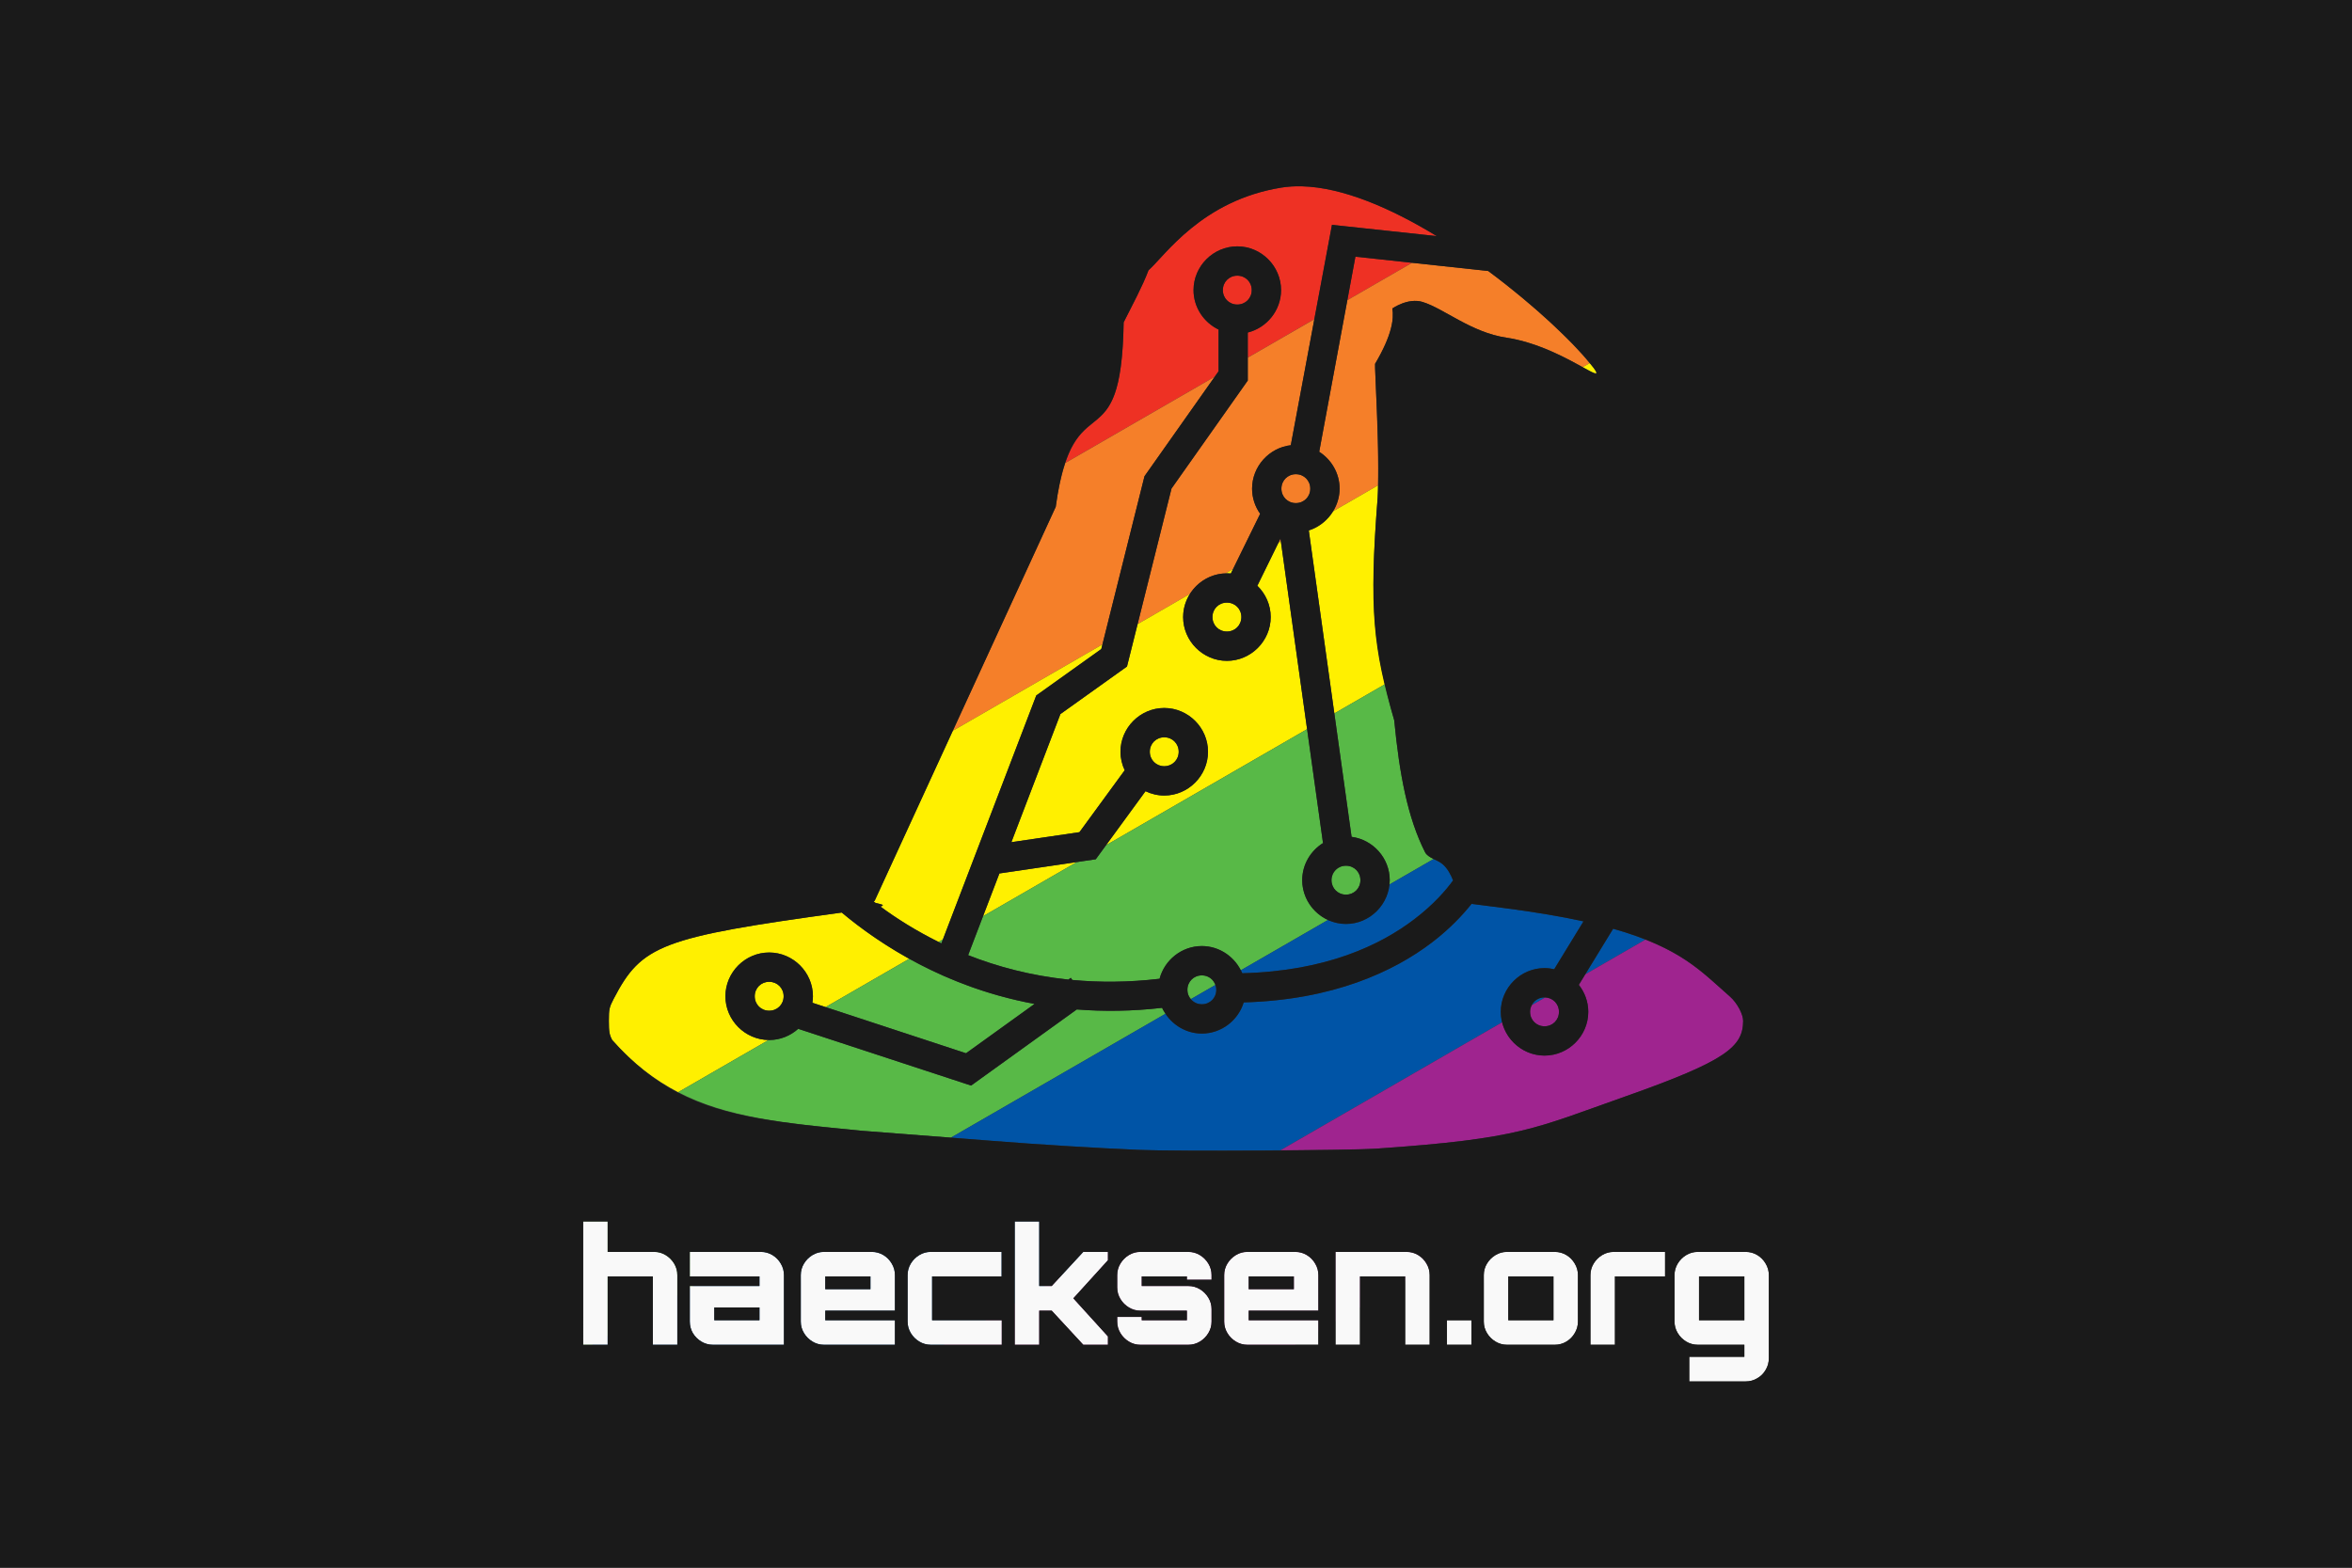 <?xml version="1.0" encoding="UTF-8" standalone="no"?>
<!-- Created with Inkscape (http://www.inkscape.org/) -->

<svg
   width="1500mm"
   height="1000mm"
   viewBox="0 0 1500 1000"
   version="1.1"
   id="svg1"
   inkscape:version="1.3 (0e150ed6c4, 2023-07-21)"
   sodipodi:docname="Haecksen_LGBT.svg"
   xml:space="preserve"
   xmlns:inkscape="http://www.inkscape.org/namespaces/inkscape"
   xmlns:sodipodi="http://sodipodi.sourceforge.net/DTD/sodipodi-0.dtd"
   xmlns="http://www.w3.org/2000/svg"
   xmlns:svg="http://www.w3.org/2000/svg"><rect x="0" y="0" width="1500" height="1000" fill="#333333" stroke="none"/><sodipodi:namedview
     id="namedview1"
     pagecolor="#505050"
     bordercolor="#ffffff"
     borderopacity="1"
     inkscape:showpageshadow="0"
     inkscape:pageopacity="0"
     inkscape:pagecheckerboard="1"
     inkscape:deskcolor="#d1d1d1"
     inkscape:document-units="mm"
     inkscape:zoom="0.034136246"
     inkscape:cx="3866.8575"
     inkscape:cy="3002.6734"
     inkscape:current-layer="layer1"
     showgrid="false" /><defs
     id="defs1" /><g
     inkscape:label="Layer 1"
     inkscape:groupmode="layer"
     id="layer1"><g
       id="g54"
       transform="translate(0,-4247.603)"><path
         style="fill:#ee3124;fill-opacity:1;fill-rule:evenodd;stroke-width:1.6;stroke-miterlimit:4.8;paint-order:stroke markers fill"
         d="m -1528.352,4225.366 c -4.503,-2.6 -9.98,-1.132 -12.58,3.371 -2.6,4.503 -1.132,9.98 3.371,12.58 4.503,2.6 9.98,1.132 12.58,-3.371 2.6,-4.503 1.133,-9.98 -3.37,-12.58 z"
         transform="rotate(-30)"
         id="path52" /><path
         style="fill:#ee3124;fill-opacity:1;fill-rule:evenodd;stroke-width:1.6;stroke-miterlimit:4.8;paint-order:stroke markers fill"
         d="m -1457.058,4252.54 -18.334,21.457 47.703,-2e-4 z"
         transform="rotate(-30)"
         id="path51" /><path
         style="fill:#ee3124;fill-opacity:1;fill-rule:evenodd;stroke-width:1.6;stroke-miterlimit:4.8;paint-order:stroke markers fill"
         d="m -1464.246,4196.548 c -3.824,-2.336 -7.718,-4.281 -11.673,-5.786 -48.155,-18.325 -86.055,0.532 -99.778,3.316 -8.386,6.923 -19.898,13.973 -30.307,20.83 -40.636,67.835 -45.213,30.831 -77.123,59.089 l 110.067,-1e-4 3.889,-1.796 13.3,-23.036 c -5.886,-8.608 -6.776,-20.216 -1.255,-29.779 7.653,-13.255 24.872,-17.869 38.126,-10.216 13.255,7.653 17.868,24.871 10.216,38.126 -6.501,11.26 -19.9,16.25 -31.913,12.816 l -8.016,13.884 49.016,-10e-5 39.851,-46.522 54.301,39.657 c -16.338,-29.945 -36.336,-56.927 -58.699,-70.584 z"
         transform="rotate(-30)"
         id="path50" /><path
         style="fill:#f57f29;fill-opacity:1;fill-rule:evenodd;stroke-width:1.6;stroke-miterlimit:4.8;paint-order:stroke markers fill"
         d="m -1588.356,4384.364 -2.54,1.706 1.849,-1e-4 z"
         transform="rotate(-30)"
         id="path49" /><path
         style="fill:#f57f29;fill-opacity:1;fill-rule:evenodd;stroke-width:1.6;stroke-miterlimit:4.8;paint-order:stroke markers fill"
         d="m -1559.333,4353.705 c -4.503,-2.6 -9.989,-1.117 -12.589,3.386 -2.6,4.503 -1.132,9.98 3.371,12.58 4.503,2.6 9.98,1.132 12.58,-3.371 2.6,-4.503 1.141,-9.995 -3.362,-12.595 z"
         transform="rotate(-30)"
         id="path48" /><path
         style="fill:#f57f29;fill-opacity:1;fill-rule:evenodd;stroke-width:1.6;stroke-miterlimit:4.8;paint-order:stroke markers fill"
         d="m -1573.061,4273.998 -110.066,-4e-4 c -5.516,4.885 -11.752,11.489 -19.237,21.17 l -128.294,90.903 110.21,-10e-5 76.883,-79.51 z"
         transform="rotate(-30)"
         id="path47" /><path
         style="fill:#f57f29;fill-opacity:1;fill-rule:evenodd;stroke-width:1.6;stroke-miterlimit:4.8;paint-order:stroke markers fill"
         d="m -1499.699,4273.998 h -49.016 l -7.293,12.631 -76.585,35.36 -61.971,64.081 38.584,3e-4 c 7.948,-4.167 17.699,-4.449 26.075,0 l 5.626,-3e-4 32.607,-21.875 c -0.519,-5.556 0.579,-11.303 3.554,-16.456 7.107,-12.31 22.472,-17.166 35.244,-11.666 z"
         transform="rotate(-30)"
         id="path46" /><path
         style="fill:#f57f29;fill-opacity:1;fill-rule:evenodd;stroke-width:1.6;stroke-miterlimit:4.8;paint-order:stroke markers fill"
         d="m -1427.689,4273.997 -47.703,2e-4 -63.89,74.77 c 4.254,8.207 4.427,18.361 -0.493,26.883 -2.704,4.684 -6.729,8.055 -11.225,10.42 l 33.407,4e-4 c 14.093,-22.701 36.555,-67.696 37.218,-68.07 18.636,-10.498 24.875,-18.892 27.197,-25.073 0,0 12.179,-1.107 18.828,6.096 9.739,10.553 17.079,32.256 34.817,46.383 16.297,12.98 26.78,30.678 32.797,40.664 l 5.079,2e-4 c -2.667,-17.448 -11.989,-49.445 -26.624,-83.283 z"
         transform="rotate(-30)"
         id="path45" /><path
         style="fill:#fff000;fill-opacity:1;fill-rule:evenodd;stroke-width:1.6;stroke-miterlimit:4.8;paint-order:stroke markers fill"
         d="m -2012.116,4466.173 c -4.503,-2.6 -9.992,-1.113 -12.591,3.391 -2.6,4.503 -1.132,9.98 3.371,12.58 4.503,2.6 10,1.144 12.6,-3.359 2.6,-4.503 1.124,-10.011 -3.379,-12.611 z"
         transform="rotate(-30)"
         id="path44" /><path
         style="fill:#fff000;fill-opacity:1;fill-rule:evenodd;stroke-width:1.6;stroke-miterlimit:4.8;paint-order:stroke markers fill"
         d="m -1949.939,4451.055 c -107.684,-43.941 -120.883,-45.877 -153.493,-25.057 -5.158,3.293 -5.945,4.159 -9.707,10.67 -3.421,5.92 -4.119,7.83 -4.251,11.612 4.071,19.901 10.788,35.744 19.777,49.863 l 66.656,-2e-4 c -13.028,-7.736 -17.541,-24.774 -9.945,-37.93 7.653,-13.255 24.872,-17.869 38.126,-10.216 13.255,7.653 17.868,24.871 10.216,38.126 -0.706,1.222 -1.515,2.345 -2.373,3.417 l 5.904,6.603 61.717,-1e-4 c -10.456,-17.393 -17.802,-33.791 -22.627,-47.088 z"
         transform="rotate(-30)"
         id="path43" /><path
         style="fill:#fff000;fill-opacity:1;fill-rule:evenodd;stroke-width:1.6;stroke-miterlimit:4.8;paint-order:stroke markers fill"
         d="m -1803.952,4498.143 -46.441,-18.416 -22.691,18.416 z"
         transform="rotate(-30)"
         id="path42" /><path
         style="fill:#fff000;fill-opacity:1;fill-rule:evenodd;stroke-width:1.6;stroke-miterlimit:4.8;paint-order:stroke markers fill"
         d="m -1715.932,4457.087 c -4.503,-2.6 -9.98,-1.132 -12.58,3.371 -2.6,4.503 -1.144,10 3.359,12.6 4.503,2.6 10.007,1.121 12.607,-3.382 2.6,-4.503 1.117,-9.989 -3.386,-12.589 z"
         transform="rotate(-30)"
         id="path41" /><path
         style="fill:#fff000;fill-opacity:1;fill-rule:evenodd;stroke-width:1.6;stroke-miterlimit:4.8;paint-order:stroke markers fill"
         d="m -1720.448,4386.07 -110.21,10e-5 -97.341,68.971 c -0.402,-0.028 -0.622,0.029 -0.752,0.125 0.213,0.52 0.396,1.016 0.616,1.543 0.019,-0.021 0.05,-0.051 0.07,-0.073 1.756,1.829 5.227,4.39 1.385,3.433 5.027,11.566 11.907,24.605 20.86,38.073 l 3.188,-1e-4 129.362,-104.975 50.713,-4.916 z"
         transform="rotate(-30)"
         id="path40" /><path
         style="fill:#fff000;fill-opacity:1;fill-rule:evenodd;stroke-width:1.6;stroke-miterlimit:4.8;paint-order:stroke markers fill"
         d="m -1638.374,4402.661 c -4.503,-2.6 -9.98,-1.132 -12.58,3.371 -2.6,4.503 -1.144,10 3.36,12.6 4.503,2.6 10.011,1.124 12.611,-3.379 2.6,-4.503 1.113,-9.992 -3.39,-12.591 z"
         transform="rotate(-30)"
         id="path39" /><path
         style="fill:#fff000;fill-opacity:1;fill-rule:evenodd;stroke-width:1.6;stroke-miterlimit:4.8;paint-order:stroke markers fill"
         d="m -1624.278,4386.07 -5.626,3e-4 c 0.288,0.153 0.596,0.231 0.88,0.395 0.736,0.425 1.435,0.887 2.117,1.369 z"
         transform="rotate(-30)"
         id="path38" /><path
         style="fill:#fff000;fill-opacity:1;fill-rule:evenodd;stroke-width:1.6;stroke-miterlimit:4.8;paint-order:stroke markers fill"
         d="m -1589.047,4386.07 -1.849,1e-4 -25.288,16.989 c 1.99,7.021 1.292,14.795 -2.604,21.544 -7.653,13.255 -24.903,17.877 -38.158,10.225 -13.255,-7.653 -17.856,-24.892 -10.204,-38.146 2.712,-4.697 6.658,-8.245 11.171,-10.611 l -38.584,-3e-4 -19.374,20.033 -51.944,5.038 -67.934,55.136 40.794,16.179 44.734,-19.768 c 0.323,-3.973 1.47,-7.928 3.579,-11.58 7.653,-13.255 24.872,-17.869 38.126,-10.216 13.255,7.653 17.869,24.872 10.216,38.126 -7.653,13.255 -24.883,17.888 -38.138,10.236 -3.697,-2.134 -6.693,-5.032 -8.966,-8.363 l -39.033,17.252 148.061,5e-4 z"
         transform="rotate(-30)"
         id="path37" /><path
         style="fill:#fff000;fill-opacity:1;fill-rule:evenodd;stroke-width:1.6;stroke-miterlimit:4.8;paint-order:stroke markers fill"
         d="m -1517.595,4386.071 -33.407,-4e-4 c -5.843,3.073 -12.569,4.289 -19.119,2.829 l -44.253,109.244 37.269,-2e-4 c 9.71,-32.543 22.138,-56.878 55.415,-105.297 1.139,-1.657 2.777,-4.653 4.094,-6.775 z"
         transform="rotate(-30)"
         id="path36" /><path
         style="fill:#fff000;fill-opacity:1;fill-rule:evenodd;stroke-width:1.6;stroke-miterlimit:4.8;paint-order:stroke markers fill"
         d="m -1361.66,4386.071 -5.079,-2e-4 c 4.239,7.035 6.579,10.835 5.795,3.878 -0.116,-1.028 -0.538,-2.71 -0.716,-3.878 z"
         transform="rotate(-30)"
         id="path35" /><path
         style="fill:#58b947;fill-opacity:1;fill-rule:evenodd;stroke-width:1.6;stroke-miterlimit:4.8;paint-order:stroke markers fill"
         d="m -2152.971,4608.91 -0.753,1.305 3.014,1e-4 z"
         transform="rotate(-30)"
         id="path33" /><path
         style="fill:#58b947;fill-opacity:1;fill-rule:evenodd;stroke-width:1.6;stroke-miterlimit:4.8;paint-order:stroke markers fill"
         d="m -2142.094,4590.071 -7.813,13.532 11.453,6.612 31.252,1e-4 z"
         transform="rotate(-30)"
         id="path32" /><path
         style="fill:#58b947;fill-opacity:1;fill-rule:evenodd;stroke-width:1.6;stroke-miterlimit:4.8;paint-order:stroke markers fill"
         d="m -2191.298,4539.256 -39.321,68.106 4.944,2.854 11.452,2e-4 18.942,-32.809 24.942,14.4 -10.628,18.409 18.044,3e-4 6.526,-11.303 c 1.328,-2.3 1.964,-4.763 1.908,-7.39 -0.056,-2.627 -0.717,-5.091 -1.982,-7.394 -1.265,-2.303 -3.047,-4.118 -5.347,-5.446 l -25.65,-14.809 9.703,-16.805 z"
         transform="rotate(-30)"
         id="path31" /><path
         style="fill:#58b947;fill-opacity:1;fill-rule:evenodd;stroke-width:1.6;stroke-miterlimit:4.8;paint-order:stroke markers fill"
         d="m -1803.417,4605.846 c -17.788,-7.716 -33.587,-16.634 -47.616,-26.304 l -82.658,8.339 -77.381,-86.471 c -6.495,1.357 -13.476,0.473 -19.614,-3.071 -0.099,-0.057 -0.173,-0.138 -0.271,-0.196 l -66.656,2e-4 c 18.515,29.083 47.519,50.178 88.847,79.654 17.063,11.672 32.413,22.208 47.294,32.418 l 158.261,2e-4 c -0.092,-1.458 -0.342,-2.904 -0.205,-4.37 z"
         transform="rotate(-30)"
         id="path30" /><path
         style="fill:#58b947;fill-opacity:1;fill-rule:evenodd;stroke-width:1.6;stroke-miterlimit:4.8;paint-order:stroke markers fill"
         d="m -1771.097,4600.592 c -4.503,-2.6 -9.98,-1.132 -12.58,3.371 -1.161,2.01 -1.395,4.197 -1.026,6.253 h 17.994 c 0.732,-3.741 -0.835,-7.573 -4.387,-9.624 z"
         transform="rotate(-30)"
         id="path29" /><path
         style="fill:#58b947;fill-opacity:1;fill-rule:evenodd;stroke-width:1.6;stroke-miterlimit:4.8;paint-order:stroke markers fill"
         d="m -1927.313,4498.143 -61.717,1e-4 62.843,70.283 53.588,-5.402 c -24.39,-20.809 -41.924,-43.605 -54.715,-64.881 z"
         transform="rotate(-30)"
         id="path28" /><path
         style="fill:#58b947;fill-opacity:1;fill-rule:evenodd;stroke-width:1.6;stroke-miterlimit:4.8;paint-order:stroke markers fill"
         d="m -1902.633,4498.143 -3.188,10e-5 c 0.392,0.589 0.653,1.141 1.054,1.732 z"
         transform="rotate(-30)"
         id="path27" /><path
         style="fill:#58b947;fill-opacity:1;fill-rule:evenodd;stroke-width:1.6;stroke-miterlimit:4.8;paint-order:stroke markers fill"
         d="m -1656.522,4585.978 c -4.503,-2.6 -10,-1.144 -12.6,3.359 -2.6,4.503 -1.123,10.011 3.38,12.611 4.503,2.6 9.991,1.112 12.591,-3.391 2.6,-4.503 1.133,-9.98 -3.37,-12.58 z"
         transform="rotate(-30)"
         id="path26" /><path
         style="fill:#58b947;fill-opacity:1;fill-rule:evenodd;stroke-width:1.6;stroke-miterlimit:4.8;paint-order:stroke markers fill"
         d="m -1634.44,4498.143 -148.061,-5e-4 -10.144,4.484 -11.307,-4.484 -69.132,-2e-4 -20.642,16.754 c 12.423,15.621 28.02,31.275 47.562,45.461 l 1.905,-0.194 0.167,1.663 c 14.08,10.004 30.18,19.233 48.563,27.158 8.707,-8.761 22.637,-11.025 33.785,-4.589 9.377,5.414 14.193,15.622 13.636,25.82 l 64.385,-1e-4 c -6.155,-8.654 -7.189,-20.493 -1.575,-30.218 4.972,-8.612 13.982,-13.543 23.319,-13.865 z"
         transform="rotate(-30)"
         id="path25" /><path
         style="fill:#58b947;fill-opacity:1;fill-rule:evenodd;stroke-width:1.6;stroke-miterlimit:4.8;paint-order:stroke markers fill"
         d="m -1577.103,4498.143 -37.269,2e-4 -29.837,73.656 c 10.922,8.364 14.3,23.905 7.254,36.109 -0.484,0.839 -1.109,1.539 -1.666,2.307 l 32.637,1e-4 c -1.434,-2.148 -2.675,-4.276 -2.555,-6.489 1.339,-24.571 10.805,-51.443 25.057,-82.718 2.081,-8.496 4.215,-15.613 6.38,-22.866 z"
         transform="rotate(-30)"
         id="path24" /><path
         style="fill:#0054a6;fill-opacity:1;fill-rule:evenodd;stroke-width:1.6;stroke-miterlimit:4.8;paint-order:stroke markers fill"
         d="m -2214.224,4610.216 -11.452,-2e-4 8.589,4.959 z"
         transform="rotate(-30)"
         id="path22" /><path
         style="fill:#0054a6;fill-opacity:1;fill-rule:evenodd;stroke-width:1.6;stroke-miterlimit:4.8;paint-order:stroke markers fill"
         d="m -2162.923,4610.216 -18.044,-3e-4 -11.177,19.359 13.533,7.813 z"
         transform="rotate(-30)"
         id="path21" /><path
         style="fill:#0054a6;fill-opacity:1;fill-rule:evenodd;stroke-width:1.6;stroke-miterlimit:4.8;paint-order:stroke markers fill"
         d="m -1924.775,4715.54 -21.755,6.749 33.444,-1e-4 z"
         transform="rotate(-30)"
         id="path20" /><path
         style="fill:#0054a6;fill-opacity:1;fill-rule:evenodd;stroke-width:1.6;stroke-miterlimit:4.8;paint-order:stroke markers fill"
         d="m -2008.978,4666.925 c -2.3,-1.328 -4.763,-1.964 -7.39,-1.908 -2.627,0.056 -5.091,0.716 -7.394,1.981 -2.303,1.265 -4.118,3.048 -5.445,5.347 l -14.809,25.65 c -1.328,2.3 -1.964,4.763 -1.908,7.389 0.056,2.627 0.716,5.092 1.981,7.394 1.265,2.303 3.047,4.118 5.347,5.446 l 7.037,4.063 31.253,-2e-4 -29.769,-17.187 13.992,-24.235 38.387,22.163 7.813,-13.533 z"
         transform="rotate(-30)"
         id="path18" /><path
         style="fill:#0054a6;fill-opacity:1;fill-rule:evenodd;stroke-width:1.6;stroke-miterlimit:4.8;paint-order:stroke markers fill"
         d="m -2067.974,4632.864 c -2.3,-1.328 -4.763,-1.964 -7.39,-1.908 -2.627,0.056 -5.091,0.716 -7.394,1.981 -2.303,1.265 -4.118,3.047 -5.446,5.347 l -14.809,25.65 c -1.328,2.3 -1.964,4.763 -1.908,7.39 0.056,2.627 0.716,5.092 1.981,7.394 1.265,2.303 3.047,4.118 5.347,5.446 l 39.183,22.622 7.813,-13.533 -38.475,-22.214 3.064,-5.307 38.475,22.214 11.337,-19.636 c 1.328,-2.3 1.964,-4.763 1.908,-7.39 0,-2.593 -0.628,-5.04 -1.893,-7.343 -1.265,-2.303 -3.076,-4.135 -5.435,-5.497 z m -7.105,13.941 24.943,14.401 -4.085,7.076 -24.943,-14.401 z"
         transform="rotate(-30)"
         id="path17" /><path
         style="fill:#0054a6;fill-opacity:1;fill-rule:evenodd;stroke-width:1.6;stroke-miterlimit:4.8;paint-order:stroke markers fill"
         d="m -2107.202,4610.216 -31.252,-1e-4 27.022,15.601 -3.064,5.307 -36.215,-20.909 -3.014,-1e-4 -10.583,18.33 c -1.328,2.3 -1.993,4.746 -1.996,7.339 0.056,2.627 0.716,5.091 1.981,7.394 1.265,2.303 3.077,4.135 5.436,5.497 l 39.183,22.622 22.214,-38.476 c 1.328,-2.3 1.964,-4.763 1.908,-7.389 0,-2.593 -0.628,-5.04 -1.893,-7.343 -1.265,-2.303 -3.076,-4.135 -5.435,-5.497 z m -39.079,18.36 24.943,14.401 -4.085,7.076 -24.943,-14.401 z"
         transform="rotate(-30)"
         id="path16" /><path
         style="fill:#0054a6;fill-opacity:1;fill-rule:evenodd;stroke-width:1.6;stroke-miterlimit:4.8;paint-order:stroke markers fill"
         d="m -1952.929,4676.878 -26.218,45.41 22.552,2e-4 -3.381,-1.952 20.58,-35.645 z"
         transform="rotate(-30)"
         id="path15" /><path
         style="fill:#0054a6;fill-opacity:1;fill-rule:evenodd;stroke-width:1.6;stroke-miterlimit:4.8;paint-order:stroke markers fill"
         d="m -1588.856,4722.036 c -3.141,-1.814 -6.709,-1.543 -9.491,0.252 l 9.781,-1e-4 c -0.113,-0.071 -0.173,-0.185 -0.29,-0.252 z"
         transform="rotate(-30)"
         id="path14" /><path
         style="fill:#0054a6;fill-opacity:1;fill-rule:evenodd;stroke-width:1.6;stroke-miterlimit:4.8;paint-order:stroke markers fill"
         d="m -1766.709,4610.216 h -17.994 c 0.457,2.549 1.905,4.888 4.397,6.327 4.503,2.6 9.98,1.133 12.58,-3.37 0.549,-0.951 0.821,-1.955 1.016,-2.956 z"
         transform="rotate(-30)"
         id="path13" /><path
         style="fill:#0054a6;fill-opacity:1;fill-rule:evenodd;stroke-width:1.6;stroke-miterlimit:4.8;paint-order:stroke markers fill"
         d="m -1529.051,4705.982 -29.972,16.307 h 44.312 c -4.072,-5.118 -8.618,-10.445 -14.34,-16.307 z"
         transform="rotate(-30)"
         id="path12" /><path
         style="fill:#0054a6;fill-opacity:1;fill-rule:evenodd;stroke-width:1.6;stroke-miterlimit:4.8;paint-order:stroke markers fill"
         d="m -1599.327,4647.101 c -8.406,3.298 -20.027,6.884 -34.474,8.717 -30.055,3.814 -72.546,0.245 -122.787,-26.949 -8.742,8.169 -22.227,10.128 -33.068,3.869 -8.359,-4.826 -12.987,-13.48 -13.556,-22.522 l -158.261,-2e-4 c 6.424,4.407 16.552,11.335 20.415,13.994 26.031,17.916 55.701,37.583 79.364,52.608 12.187,7.738 46.093,27.267 78.231,45.471 l 163.283,5e-4 c 0.609,-2.133 1.394,-4.234 2.548,-6.233 7.653,-13.255 24.871,-17.868 38.126,-10.216 1.838,1.061 3.493,2.321 4.989,3.714 l 31.441,-17.102 c -10.791,-9.82 -23.922,-20.729 -40.206,-33.133 z"
         transform="rotate(-30)"
         id="path11" /><path
         style="fill:#0054a6;fill-opacity:1;fill-rule:evenodd;stroke-width:1.6;stroke-miterlimit:4.8;paint-order:stroke markers fill"
         d="m -1605.985,4610.216 -32.637,-1e-4 c -8.253,11.381 -24.055,15.097 -36.471,7.928 -3.53,-2.038 -6.395,-4.786 -8.63,-7.928 l -64.385,1e-4 c -0.038,0.703 0.124,1.398 0.032,2.1 47.153,25.629 85.352,28.43 111.954,25.054 15.909,-2.019 27.268,-6.081 34.072,-9.13 0.539,-3.836 0.83,-8.182 -0.595,-12.284 -0.693,-1.995 -2.092,-3.874 -3.338,-5.74 z"
         transform="rotate(-30)"
         id="path10" /><path
         style="fill:#9f248f;fill-opacity:1;fill-rule:evenodd;stroke-width:1.6;stroke-miterlimit:4.8;paint-order:stroke markers fill"
         d="m -2000.305,4722.289 -31.253,1e-4 32.144,18.558 7.813,-13.533 z"
         transform="rotate(-30)"
         id="path8" /><path
         style="fill:#9f248f;fill-opacity:1;fill-rule:evenodd;stroke-width:1.6;stroke-miterlimit:4.8;paint-order:stroke markers fill"
         d="m -1785.468,4795.969 -22.166,38.393 18.043,4e-4 9.842,-17.048 24.943,14.401 -1.528,2.647 17.043,-3e-4 c 0.182,-0.96 0.355,-1.922 0.334,-2.931 0,-2.593 -0.628,-5.04 -1.893,-7.343 -1.265,-2.303 -3.077,-4.135 -5.436,-5.497 z"
         transform="rotate(-30)"
         id="path7" /><path
         style="fill:#9f248f;fill-opacity:1;fill-rule:evenodd;stroke-width:1.6;stroke-miterlimit:4.8;paint-order:stroke markers fill"
         d="m -1834.115,4767.882 c -2.3,-1.328 -4.763,-1.964 -7.39,-1.908 -2.627,0.056 -5.091,0.716 -7.394,1.981 -2.303,1.265 -4.118,3.048 -5.445,5.347 l -14.809,25.65 c -1.328,2.3 -1.964,4.763 -1.908,7.389 0.056,2.627 0.716,5.092 1.981,7.394 1.265,2.303 3.047,4.118 5.347,5.446 l 26.291,15.179 17.19,2e-4 3.516,-6.09 -38.476,-22.214 3.064,-5.307 38.476,22.214 11.337,-19.636 c 1.328,-2.3 1.964,-4.763 1.908,-7.39 0,-2.593 -0.628,-5.04 -1.893,-7.343 -1.265,-2.303 -3.077,-4.135 -5.436,-5.497 z m -7.105,13.941 24.943,14.401 -4.085,7.076 -24.943,-14.401 z"
         transform="rotate(-30)"
         id="path6" /><path
         style="fill:#9f248f;fill-opacity:1;fill-rule:evenodd;stroke-width:1.6;stroke-miterlimit:4.8;paint-order:stroke markers fill"
         d="m -1893.199,4733.77 c -2.3,-1.328 -4.763,-1.964 -7.39,-1.908 -2.627,0.056 -5.091,0.716 -7.394,1.981 -2.303,1.265 -4.118,3.048 -5.445,5.347 l -3.932,6.811 c -1.328,2.3 -1.964,4.763 -1.908,7.389 0.056,2.627 0.716,5.092 1.981,7.394 1.265,2.303 3.047,4.118 5.347,5.446 l 25.65,14.809 -3.064,5.307 -24.943,-14.401 1.072,-1.857 -13.532,-7.813 -1.481,2.565 c -1.328,2.3 -1.964,4.763 -1.908,7.389 0.056,2.627 0.716,5.092 1.981,7.394 1.265,2.303 3.047,4.118 5.347,5.446 l 26.358,15.218 c 2.359,1.362 4.852,2.015 7.478,1.959 2.627,-0.056 5.091,-0.717 7.394,-1.982 2.303,-1.265 4.118,-3.047 5.446,-5.347 l 3.932,-6.811 c 1.328,-2.3 1.964,-4.763 1.908,-7.39 -0.056,-2.627 -0.716,-5.091 -1.981,-7.394 -1.265,-2.303 -3.077,-4.135 -5.436,-5.497 l -25.65,-14.809 3.064,-5.307 24.943,14.401 -1.073,1.858 13.621,7.864 1.481,-2.565 c 1.328,-2.3 1.964,-4.763 1.908,-7.39 -0.056,-2.627 -0.716,-5.091 -1.981,-7.394 -1.265,-2.303 -3.077,-4.135 -5.436,-5.497 z"
         transform="rotate(-30)"
         id="path5" /><path
         style="fill:#9f248f;fill-opacity:1;fill-rule:evenodd;stroke-width:1.6;stroke-miterlimit:4.8;paint-order:stroke markers fill"
         d="m -1913.085,4722.289 -33.448,-3e-4 -6.545,2.03 -3.516,-2.03 -22.554,-10e-5 -13.103,22.695 13.532,7.813 10.877,-18.84 6.899,3.983 6.548,28.9 13.621,7.864 2.655,-4.599 -6.951,-32.081 31.259,-10.021 2.655,-4.599 z"
         transform="rotate(-30)"
         id="path4" /><path
         style="fill:#9f248f;fill-opacity:1;fill-rule:evenodd;stroke-width:1.6;stroke-miterlimit:4.8;paint-order:stroke markers fill"
         d="m -1588.565,4722.289 -9.783,2e-4 c -1.205,0.778 -2.301,1.756 -3.087,3.117 -2.6,4.503 -1.132,9.98 3.371,12.58 4.503,2.6 9.98,1.132 12.58,-3.371 2.532,-4.386 1.151,-9.651 -3.08,-12.326 z"
         transform="rotate(-30)"
         id="path3" /><path
         style="fill:#9f248f;fill-opacity:1;fill-rule:evenodd;stroke-width:1.6;stroke-miterlimit:4.8;paint-order:stroke markers fill"
         d="m -1514.711,4722.289 -44.313,10e-5 -6.887,3.747 c 0.881,6.004 -0.139,12.32 -3.378,17.93 -7.653,13.255 -24.871,17.869 -38.126,10.216 -11.256,-6.498 -16.191,-19.883 -12.764,-31.893 l -163.281,-1e-4 c 22.809,12.92 46.38,26.185 53.284,29.566 82.756,40.533 94.03,39.409 154.782,50.735 66.575,12.412 80.427,10.033 88.736,-4.224 2.178,-3.739 2.419,-11.971 0.508,-17.601 -6.426,-18.933 -10.291,-35.516 -28.56,-58.477 z"
         transform="rotate(-30)"
         id="path2" /><path
         style="fill:#f9f9f9;fill-opacity:1;fill-rule:evenodd;stroke-width:1.6;stroke-miterlimit:4.8;paint-order:stroke markers fill"
         d="m 922.807,5089.775 v 15.627 h 15.626 v -15.627 z"
         id="path54" /><path
         style="fill:#f9f9f9;fill-opacity:1;fill-rule:evenodd;stroke-width:1.6;stroke-miterlimit:4.8;paint-order:stroke markers fill"
         d="m 371.908,5138.435 v -12.059 -12.059 -8.915 h 15.626 v -39.321 h -15.626 v -6e-4 h 15.626 v -4.29 h 28.801 v 4.29 h 15.626 v -5.107 c 0,-2.655 -0.681,-5.107 -2.043,-7.354 -1.362,-2.247 -3.166,-4.051 -5.413,-5.413 -2.247,-1.362 -4.698,-2.043 -7.354,-2.043 h -29.618 v -19.405 h -15.626 v -8.915 -12.059 z m 112.447,-72.354 v -6e-4 h -52.394 v 6e-4 z m -68.02,0 v -6e-4 h -28.801 v 6e-4 z m 711.758,-6e-4 v 6e-4 z m -628.112,6e-4 h -15.626 v 1.838 h -44.427 v 22.673 c 0,2.655 0.647,5.107 1.94,7.354 1.362,2.247 3.166,4.051 5.413,5.413 2.247,1.362 4.732,2.043 7.456,2.043 h 45.244 z m -68.02,0 h -15.626 v 39.321 h 15.626 z m 52.394,-6e-4 h 15.626 v -5.107 c 0,-2.655 -0.68,-5.107 -2.042,-7.354 -1.294,-2.247 -3.064,-4.051 -5.311,-5.413 -2.247,-1.362 -4.732,-2.043 -7.455,-2.043 h -45.244 v 15.626 h 44.427 z m 643.738,6e-4 h -15.626 v 23.694 h -28.903 v -23.694 h -15.626 v 24.511 c 0,2.655 0.681,5.107 2.043,7.354 1.361,2.247 3.166,4.051 5.413,5.413 2.247,1.362 4.732,2.043 7.455,2.043 h 29.618 v 7.659 h -35.133 v 15.729 h 35.95 c 2.724,0 5.209,-0.681 7.456,-2.043 2.247,-1.294 4.017,-3.064 5.311,-5.311 1.362,-2.247 2.043,-4.732 2.043,-7.456 z m -60.156,-6e-4 h 15.626 v -4.29 h 28.903 v 4.29 h 15.626 v -5.107 c 0,-2.655 -0.681,-5.107 -2.043,-7.354 -1.294,-2.247 -3.064,-4.051 -5.311,-5.413 -2.247,-1.362 -4.732,-2.043 -7.456,-2.043 h -30.435 c -2.724,0 -5.208,0.681 -7.455,2.043 -2.247,1.362 -4.052,3.166 -5.413,5.413 -1.362,2.247 -2.043,4.698 -2.043,7.354 z m -557.232,6e-4 v -6e-4 h -10.724 v 6e-4 z m -55.151,15.524 h 28.801 v 8.171 h -28.801 z m 612.383,-15.524 v -6e-4 h -37.993 v 6e-4 z m 44.53,-6e-4 h -28.903 v 6e-4 h 28.903 z m -541.708,6e-4 h -15.626 v 3.88 h -28.801 v -3.88 h -15.626 v 24.511 c 0,2.655 0.681,5.107 2.043,7.354 1.362,2.247 3.166,4.051 5.413,5.413 2.247,1.362 4.698,2.043 7.354,2.043 h 45.244 v -15.627 h -44.427 v -6.128 h 44.427 z m -60.054,-6e-4 h 15.626 v -4.29 h 28.801 v 4.29 h 15.626 v -5.107 c 0,-2.655 -0.681,-5.107 -2.043,-7.354 -1.294,-2.247 -3.064,-4.051 -5.311,-5.413 -2.247,-1.362 -4.732,-2.043 -7.455,-2.043 h -30.435 c -2.655,0 -5.107,0.681 -7.354,2.043 -2.247,1.362 -4.051,3.166 -5.413,5.413 -1.362,2.247 -2.043,4.698 -2.043,7.354 z m 519.239,6e-4 h -15.627 v 39.321 h 15.627 z m -15.627,-6e-4 h 15.627 v -4.29 h 31.967 v -15.626 h -32.682 c -2.723,0 -5.208,0.681 -7.455,2.043 -2.247,1.362 -4.051,3.166 -5.413,5.413 -1.362,2.247 -2.043,4.698 -2.043,7.354 z m -435.49,6e-4 v -6e-4 h -8.069 v 6e-4 z m -23.695,-6e-4 h -28.801 v 6e-4 h 28.801 z m 459.185,6e-4 v -6e-4 h -7.966 v 6e-4 z m -419.864,0 H 578.827 v 24.511 c 0,2.655 0.681,5.107 2.042,7.354 1.362,2.247 3.166,4.051 5.413,5.413 2.247,1.362 4.698,2.043 7.354,2.043 h 45.244 v -15.627 h -44.427 z m -15.626,-6e-4 h 15.626 v -4.29 h 44.325 v -15.626 h -45.142 c -2.655,0 -5.107,0.681 -7.354,2.043 -2.247,1.362 -4.051,3.166 -5.413,5.413 -1.362,2.247 -2.042,4.698 -2.042,7.354 z m 427.524,6e-4 h -15.626 v 23.694 h -28.801 v -23.694 h -15.626 v 24.511 c 0,2.655 0.68,5.107 2.042,7.354 1.362,2.247 3.166,4.051 5.413,5.413 2.247,1.362 4.698,2.043 7.354,2.043 h 30.435 c 2.724,0 5.209,-0.681 7.456,-2.043 2.247,-1.362 4.017,-3.166 5.311,-5.413 1.362,-2.247 2.043,-4.698 2.043,-7.354 z m -60.054,-6e-4 h 15.626 v -4.29 h 28.801 v 4.29 h 15.626 v -5.107 c 0,-2.655 -0.681,-5.107 -2.043,-7.354 -1.294,-2.247 -3.064,-4.051 -5.311,-5.413 -2.247,-1.362 -4.732,-2.043 -7.456,-2.043 h -30.435 c -2.655,0 -5.107,0.681 -7.354,2.043 -2.247,1.362 -4.051,3.166 -5.413,5.413 -1.362,2.247 -2.042,4.698 -2.042,7.354 z m -299.145,6e-4 v -6e-4 h -52.7 v 6e-4 z m 299.145,0 v -6e-4 H 911.777 v 6e-4 z m 44.427,-6e-4 h -28.801 v 6e-4 h 28.801 z m -297.386,6e-4 h -20.893 l -1.7,1.838 h -7.966 v -1.838 h -15.626 v 39.321 h 15.626 v -21.754 h 7.966 l 20.12,21.754 h 15.728 v -5.311 l -22.061,-24.308 z m -46.186,-6e-4 h 15.626 v -39.321 h -15.626 z m 264.624,6e-4 h -15.626 v 39.321 h 15.626 z m -60.053,-6e-4 h 15.626 v -4.29 h 28.801 v 4.29 h 15.626 v -5.107 c 0,-2.655 -0.68,-5.107 -2.042,-7.354 -1.294,-2.247 -3.064,-4.051 -5.311,-5.413 -2.247,-1.362 -4.732,-2.043 -7.456,-2.043 h -45.244 z m -139.206,6e-4 v -6e-4 h -19.179 v 6e-4 z m -49.739,-6e-4 v 6e-4 h 9.667 l 5.1e-4,-6e-4 z m 233.372,6e-4 v -6e-4 h -28.801 v 6e-4 z m -44.427,0 v -6e-4 h -10.928 v 6e-4 z m -123.58,0 h -15.626 v 2.757 c 0,2.655 0.68,5.107 2.042,7.354 1.362,2.247 3.166,4.051 5.413,5.413 2.247,1.362 4.698,2.043 7.354,2.043 h 29.618 v 6.128 h -28.801 v -2.145 h -15.626 v 2.962 c 0,2.655 0.68,5.107 2.042,7.354 1.362,2.247 3.166,4.051 5.413,5.413 2.247,1.362 4.698,2.043 7.354,2.043 h 30.435 c 2.723,0 5.209,-0.681 7.456,-2.043 2.247,-1.362 4.051,-3.166 5.413,-5.413 1.362,-2.247 2.043,-4.698 2.043,-7.354 v -7.864 c 0,-2.655 -0.681,-5.107 -2.043,-7.354 -1.362,-2.247 -3.166,-4.051 -5.413,-5.413 -2.247,-1.362 -4.732,-2.042 -7.456,-2.042 h -29.618 z m -55.697,-6e-4 h 20.893 l 13.255,-14.605 v -5.311 h -15.728 z m 40.071,0 h 15.626 v -4.29 h 28.801 v 2.145 h 15.728 v -2.962 c 0,-2.655 -0.681,-5.107 -2.043,-7.354 -1.362,-2.247 -3.166,-4.051 -5.413,-5.413 -2.247,-1.362 -4.732,-2.043 -7.456,-2.043 h -30.435 c -2.655,0 -5.107,0.681 -7.354,2.043 -2.247,1.362 -4.051,3.166 -5.413,5.413 -1.362,2.247 -2.042,4.698 -2.042,7.354 z m 154.832,6e-4 h -15.626 v 39.321 h 15.626 z m -26.554,0 h -15.626 v 3.88 h -28.801 v -3.88 h -15.626 v 24.511 c 0,2.655 0.68,5.107 2.042,7.354 1.362,2.247 3.166,4.051 5.413,5.413 2.247,1.362 4.698,2.043 7.354,2.043 h 45.245 v -15.627 h -44.428 v -6.128 h 44.428 z m -60.054,-6e-4 h 15.626 v -4.29 h 28.801 v 4.29 h 15.626 v -5.107 c 0,-2.655 -0.681,-5.107 -2.043,-7.354 -1.294,-2.247 -3.064,-4.051 -5.311,-5.413 -2.247,-1.362 -4.732,-2.043 -7.456,-2.043 h -30.435 c -2.655,0 -5.107,0.681 -7.354,2.043 -2.247,1.362 -4.051,3.166 -5.413,5.413 -1.362,2.247 -2.042,4.698 -2.042,7.354 z m 0,6e-4 v -6e-4 h -52.598 v 6e-4 z m 44.427,-6e-4 h -28.801 v 6e-4 h 28.801 z"
         id="path1"
         sodipodi:nodetypes="cccccccccccccsssscccccccccccccccccccccccscsscccccccccscssccccccccccssssccccsccscccccccscsssssscccccccccccccccccccccccccccssssccccccccccccscsssssscccccccccccssssccccccccccccccccccsssscccccccccsssscccccccsssssscscccccccscsssssscccccccccccccccccccccccccccccccccccccccccccccccscssccccccccccccccccccccccccsssscccccssssssssssssccccccccccccccssssssssccccccccccccssssccccccccccccscssssssccccccccccc" /><path
         id="path19"
         style="fill:#1a1a1a;fill-rule:evenodd;stroke-width:1.6;stroke-miterlimit:4.8;paint-order:stroke markers fill"
         d="m 0,4247.603 v 1000 h 1500 v -1000 z m 830.2,118.838 c 26.196,0.645 57.006,14.014 86.127,31.778 l -66.854,-7.194 -26.265,140.561 c -13.811,1.624 -24.689,13.511 -24.689,27.725 0,5.949 1.923,11.476 5.151,16.028 l -18.695,38.089 c -0.831,-0.076 -1.668,-0.127 -2.518,-0.127 -15.305,0 -27.91,12.605 -27.91,27.91 0,15.305 12.605,27.934 27.91,27.934 15.305,0 27.934,-12.628 27.934,-27.934 0,-7.792 -3.283,-14.874 -8.516,-19.96 l 14.752,-30.104 27.125,194.228 c -7.926,4.948 -13.263,13.722 -13.263,23.667 0,15.305 12.605,27.933 27.91,27.933 15.305,0 27.91,-12.628 27.91,-27.933 0,-14.092 -10.695,-25.863 -24.337,-27.645 L 834.686,4585.958 c 11.33,-3.558 19.654,-14.21 19.654,-26.646 0,-9.84 -5.226,-18.547 -13.014,-23.528 l 23.095,-124.447 84.684,9.128 c 31.574,23.459 57.466,48.544 67.258,61.814 10.057,13.629 -20.574,-14.007 -55.693,-19.278 -22.425,-3.366 -39.633,-18.491 -53.344,-22.76 -9.36,-2.915 -19.353,4.134 -19.353,4.134 1.08,6.514 -0.126,16.903 -11.016,35.312 -0.423,0.717 3.491,62.026 1.645,85.474 -5.636,71.624 -2.851,95.81 10.566,141.889 3.295,34.21 8.533,62.215 19.659,84.164 1.873,3.695 7.783,4.674 11.218,7.644 3.285,2.84 5.206,6.75 6.657,10.341 -4.368,6.041 -12.174,15.239 -24.942,24.942 -21.349,16.224 -55.832,32.898 -109.482,34.279 -4.203,-10.133 -14.223,-17.345 -25.797,-17.345 -12.873,0 -23.804,8.926 -26.964,20.866 -19.883,2.329 -38.439,2.386 -55.635,0.762 l -0.976,-1.357 -1.553,1.12 c -24.017,-2.514 -45.351,-8.273 -63.921,-15.589 l 19.942,-52.125 61.461,-9.042 31.721,-43.413 c 3.634,1.749 7.677,2.76 11.946,2.76 15.305,0 27.91,-12.628 27.91,-27.933 0,-15.305 -12.605,-27.91 -27.91,-27.91 -15.305,0 -27.91,12.605 -27.91,27.91 0,4.217 0.984,8.216 2.691,11.818 l -28.857,39.487 -43.419,6.386 31.265,-81.716 42.466,-30.335 28.389,-113.518 48.644,-68.915 v -30.618 c 12.121,-3.032 21.23,-14.054 21.23,-27.056 0,-15.305 -12.605,-27.91 -27.91,-27.91 -15.305,0 -27.91,12.605 -27.91,27.91 0,11.042 6.574,20.65 15.976,25.162 v 26.599 l -47.247,66.953 -27.564,110.243 -41.461,29.614 -60.526,158.16 c -15.317,-7.436 -28.301,-15.684 -38.88,-23.516 3.806,-1.092 -0.481,-1.574 -2.916,-2.28 -0.006,0.029 -0.018,0.07 -0.024,0.098 -0.454,-0.347 -0.86,-0.683 -1.305,-1.028 0.065,-0.148 0.227,-0.308 0.589,-0.485 l 115.469,-251.273 c 11.136,-82.273 41.825,-24.953 43.32,-117.686 5.586,-11.143 12.03,-23.005 15.832,-33.193 10.492,-9.272 33.887,-44.553 84.752,-52.761 4.178,-0.674 8.523,-0.936 13.002,-0.825 z m -41.109,57.01 c 5.2,0 9.209,4.01 9.209,9.209 0,5.2 -4.009,9.209 -9.209,9.209 -5.2,0 -9.209,-4.01 -9.209,-9.209 0,-5.2 4.01,-9.209 9.209,-9.209 z m 37.339,126.636 c 5.2,0 9.209,4.027 9.209,9.226 0,5.2 -4.009,9.209 -9.209,9.209 -5.2,0 -9.209,-4.01 -9.209,-9.209 0,-5.2 4.01,-9.226 9.209,-9.226 z m -43.973,81.918 c 5.2,0 9.232,4.01 9.232,9.209 0,5.2 -4.032,9.232 -9.232,9.232 -5.2,0 -9.209,-4.032 -9.209,-9.232 0,-5.2 4.01,-9.209 9.209,-9.209 z m -39.954,85.913 c 5.2,0 9.226,4.01 9.226,9.209 0,5.2 -4.027,9.232 -9.226,9.232 -5.2,0 -9.209,-4.033 -9.209,-9.232 0,-5.2 4.01,-9.209 9.209,-9.209 z m 115.896,81.918 c 5.2,0 9.209,4.01 9.209,9.209 0,5.2 -4.009,9.232 -9.209,9.232 -5.2,0 -9.233,-4.032 -9.233,-9.232 0,-5.2 4.033,-9.209 9.233,-9.209 z m 80.093,24.337 20.005,2.558 c 20.305,2.6 37.131,5.482 51.387,8.591 l -18.678,30.532 c -1.992,-0.458 -4.055,-0.721 -6.178,-0.721 -15.305,0 -27.91,12.605 -27.91,27.91 0,15.305 12.605,27.91 27.91,27.91 15.305,0 27.91,-12.605 27.91,-27.91 0,-6.478 -2.275,-12.458 -6.039,-17.217 l 21.894,-35.797 c 43.267,12.155 56.163,27.192 74.545,43.315 4.469,3.92 8.377,11.17 8.36,15.497 -0.067,16.502 -10.874,25.487 -74.736,48.026 -58.275,20.567 -67.477,27.177 -159.413,33.453 -18.476,1.261 -126.756,1.813 -151.416,0.774 -28.006,-1.181 -63.534,-3.377 -95.036,-5.878 -15.506,-1.231 -52.332,-4.081 -81.843,-6.339 -75.059,-7.224 -117.594,-11.344 -158.83,-57.853 -1.777,-3.342 -2.127,-5.345 -2.124,-12.182 0.003,-7.52 0.251,-8.663 3.072,-14.094 17.831,-34.337 30.23,-39.259 145.457,-55.047 24.069,20.238 65.663,47.707 122.964,58.297 l -43.707,31.473 -97.98,-32.212 c 0.207,-1.357 0.346,-2.735 0.346,-4.146 0,-15.305 -12.605,-27.91 -27.91,-27.91 -15.305,0 -27.91,12.605 -27.91,27.91 0,15.305 12.605,27.91 27.91,27.91 7.088,0 13.576,-2.725 18.522,-7.147 l 110.25,36.195 67.414,-48.551 c 16.984,1.36 35.126,1.184 54.389,-1.028 4.421,9.632 14.154,16.409 25.364,16.409 12.518,0 23.217,-8.439 26.703,-19.885 57.107,-1.569 95.689,-19.724 119.811,-38.054 11.595,-8.811 19.866,-17.727 25.497,-24.787 z m -172.011,45.606 c 5.2,0 9.209,4.01 9.209,9.209 0,5.2 -4.009,9.209 -9.209,9.209 -5.2,0 -9.209,-4.009 -9.209,-9.209 0,-5.2 4.01,-9.209 9.209,-9.209 z m -275.938,4.099 c 5.2,0 9.232,4.032 9.232,9.232 0,5.2 -4.032,9.209 -9.232,9.209 -5.2,0 -9.209,-4.01 -9.209,-9.209 0,-5.2 4.01,-9.232 9.209,-9.232 z m 494.486,9.954 c 5.2,0 9.209,4.009 9.209,9.209 0,5.2 -4.01,9.209 -9.209,9.209 -5.2,0 -9.209,-4.01 -9.209,-9.209 0,-5.2 4.01,-9.209 9.209,-9.209 z m -613.121,142.929 h 15.626 v 19.405 h 29.618 c 2.655,0 5.107,0.681 7.354,2.043 2.247,1.362 4.051,3.166 5.413,5.413 1.362,2.247 2.043,4.698 2.043,7.354 v 44.428 h -15.626 v -43.611 h -28.801 v 43.611 h -15.626 z m 275.246,0 h 15.626 v 41.159 h 7.966 l 20.12,-21.754 h 15.728 v 5.311 l -22.061,24.308 22.061,24.308 v 5.311 h -15.728 l -20.12,-21.754 h -7.966 v 21.754 h -15.626 z m -207.226,19.405 h 45.244 c 2.724,0 5.208,0.681 7.455,2.043 2.247,1.362 4.018,3.166 5.311,5.413 1.362,2.247 2.042,4.698 2.042,7.354 v 44.428 h -45.244 c -2.724,0 -5.209,-0.681 -7.456,-2.043 -2.247,-1.362 -4.051,-3.166 -5.413,-5.413 -1.294,-2.247 -1.94,-4.698 -1.94,-7.354 v -22.673 h 44.427 v -6.128 h -44.427 z m 85.587,0 h 30.435 c 2.724,0 5.208,0.681 7.455,2.043 2.247,1.362 4.017,3.166 5.311,5.413 1.362,2.247 2.043,4.698 2.043,7.354 v 22.674 h -44.427 v 6.128 h 44.427 v 15.626 h -45.244 c -2.655,0 -5.107,-0.681 -7.354,-2.043 -2.247,-1.362 -4.051,-3.166 -5.413,-5.413 -1.362,-2.247 -2.043,-4.698 -2.043,-7.354 v -29.618 c 0,-2.655 0.681,-5.107 2.043,-7.354 1.362,-2.247 3.166,-4.051 5.413,-5.413 2.247,-1.362 4.698,-2.043 7.354,-2.043 z m 68.122,0 h 45.142 v 15.626 h -44.325 v 27.984 h 44.427 v 15.626 h -45.244 c -2.655,0 -5.107,-0.681 -7.354,-2.043 -2.247,-1.362 -4.051,-3.166 -5.413,-5.413 -1.362,-2.247 -2.042,-4.698 -2.042,-7.354 v -29.618 c 0,-2.655 0.681,-5.107 2.042,-7.354 1.362,-2.247 3.166,-4.051 5.413,-5.413 2.247,-1.362 4.698,-2.043 7.354,-2.043 z m 133.691,0 h 30.435 c 2.724,0 5.209,0.681 7.456,2.043 2.247,1.362 4.051,3.166 5.413,5.413 1.362,2.247 2.043,4.698 2.043,7.354 v 2.962 h -15.728 v -2.145 h -28.801 v 6.128 h 29.618 c 2.724,0 5.209,0.68 7.456,2.042 2.247,1.362 4.051,3.166 5.413,5.413 1.362,2.247 2.043,4.698 2.043,7.354 v 7.864 c 0,2.655 -0.681,5.107 -2.043,7.354 -1.362,2.247 -3.166,4.051 -5.413,5.413 -2.247,1.362 -4.732,2.043 -7.456,2.043 h -30.435 c -2.655,0 -5.107,-0.681 -7.354,-2.043 -2.247,-1.362 -4.051,-3.166 -5.413,-5.413 -1.362,-2.247 -2.042,-4.698 -2.042,-7.354 v -2.962 h 15.626 v 2.145 h 28.801 v -6.128 h -29.618 c -2.655,0 -5.107,-0.681 -7.354,-2.043 -2.247,-1.362 -4.051,-3.166 -5.413,-5.413 -1.362,-2.247 -2.042,-4.698 -2.042,-7.354 v -7.864 c 0,-2.655 0.68,-5.107 2.042,-7.354 1.362,-2.247 3.166,-4.051 5.413,-5.413 2.247,-1.362 4.698,-2.043 7.354,-2.043 z m 68.224,0 h 30.435 c 2.724,0 5.209,0.681 7.456,2.043 2.247,1.362 4.017,3.166 5.311,5.413 1.362,2.247 2.043,4.698 2.043,7.354 v 22.674 h -44.428 v 6.128 h 44.428 v 15.626 h -45.245 c -2.655,0 -5.107,-0.681 -7.354,-2.043 -2.247,-1.362 -4.051,-3.166 -5.413,-5.413 -1.362,-2.247 -2.042,-4.698 -2.042,-7.354 v -29.618 c 0,-2.655 0.68,-5.107 2.042,-7.354 1.362,-2.247 3.166,-4.051 5.413,-5.413 2.247,-1.362 4.698,-2.043 7.354,-2.043 z m 56.173,0 h 45.244 c 2.724,0 5.209,0.681 7.456,2.043 2.247,1.362 4.017,3.166 5.311,5.413 1.362,2.247 2.042,4.698 2.042,7.354 v 44.428 h -15.626 v -43.611 h -28.801 v 43.611 h -15.626 z m 109.383,0 h 30.435 c 2.724,0 5.209,0.681 7.456,2.043 2.247,1.362 4.017,3.166 5.311,5.413 1.362,2.247 2.043,4.698 2.043,7.354 v 29.618 c 0,2.655 -0.681,5.107 -2.043,7.354 -1.294,2.247 -3.064,4.051 -5.311,5.413 -2.247,1.362 -4.732,2.043 -7.456,2.043 h -30.435 c -2.655,0 -5.107,-0.681 -7.354,-2.043 -2.247,-1.362 -4.051,-3.166 -5.413,-5.413 -1.362,-2.247 -2.042,-4.698 -2.042,-7.354 v -29.618 c 0,-2.655 0.68,-5.107 2.042,-7.354 1.362,-2.247 3.166,-4.051 5.413,-5.413 2.247,-1.362 4.698,-2.043 7.354,-2.043 z m 68.122,0 h 32.682 v 15.626 h -31.967 v 43.611 h -15.627 v -44.428 c 0,-2.655 0.681,-5.107 2.043,-7.354 1.362,-2.247 3.166,-4.051 5.413,-5.413 2.247,-1.362 4.732,-2.043 7.455,-2.043 z m 53.62,0 h 30.435 c 2.724,0 5.209,0.681 7.456,2.043 2.247,1.362 4.017,3.166 5.311,5.413 1.362,2.247 2.043,4.698 2.043,7.354 v 53.007 c 0,2.724 -0.681,5.209 -2.043,7.456 -1.294,2.247 -3.064,4.017 -5.311,5.311 -2.247,1.362 -4.732,2.043 -7.456,2.043 h -35.95 v -15.729 h 35.133 v -7.66 h -29.618 c -2.724,0 -5.208,-0.681 -7.455,-2.043 -2.247,-1.362 -4.051,-3.166 -5.413,-5.413 -1.362,-2.247 -2.043,-4.698 -2.043,-7.354 v -29.618 c 0,-2.655 0.681,-5.107 2.043,-7.354 1.362,-2.247 3.166,-4.051 5.413,-5.413 2.247,-1.362 4.732,-2.043 7.455,-2.043 z m -556.517,15.626 v 8.171 h 28.801 v -8.171 z m 270.037,0 v 8.171 h 28.801 v -8.171 z m 165.556,0 v 27.984 h 28.801 v -27.984 z m 121.64,0 v 27.984 h 28.903 v -27.984 z m -628.01,19.814 v 8.171 h 28.801 v -8.171 z m 467.254,8.171 h 15.626 v 15.626 h -15.626 z"
         inkscape:export-filename="../../../Downloads/flag4.png"
         inkscape:export-xdpi="48"
         inkscape:export-ydpi="48" /></g></g></svg>
